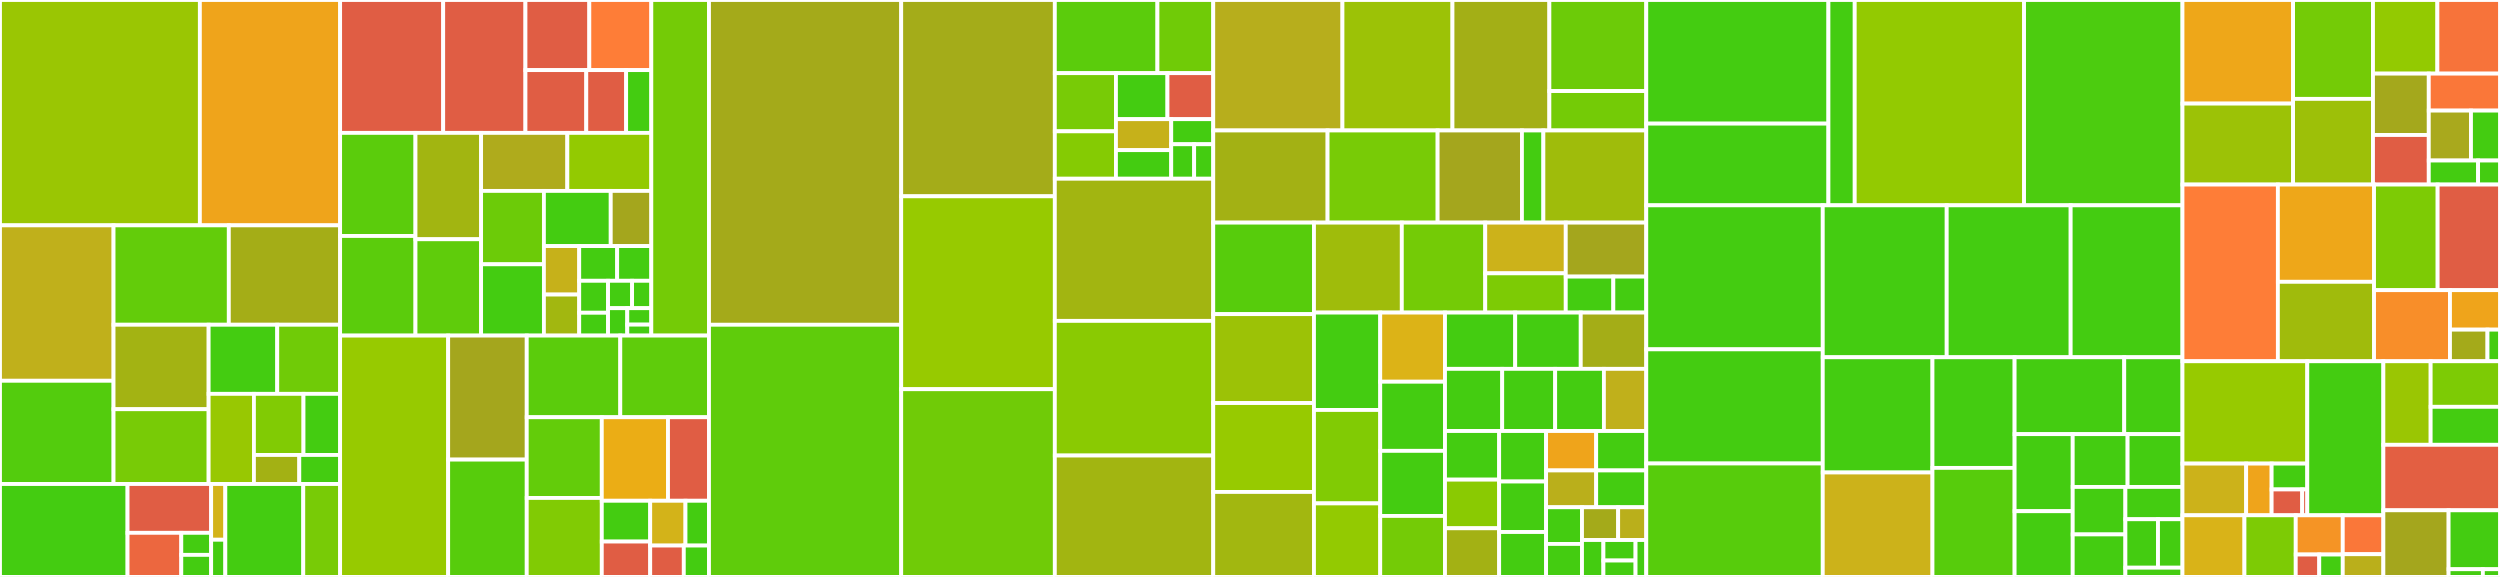 <svg baseProfile="full" width="650" height="150" viewBox="0 0 650 150" version="1.1"
xmlns="http://www.w3.org/2000/svg" xmlns:ev="http://www.w3.org/2001/xml-events"
xmlns:xlink="http://www.w3.org/1999/xlink">

<rect x="0" y="0" width="650" height="150" fill="#333333" stroke="none"/>

<style>rect.s{mask:url(#mask);}</style>
<defs>
  <pattern id="white" width="4" height="4" patternUnits="userSpaceOnUse" patternTransform="rotate(45)">
    <rect width="2" height="2" transform="translate(0,0)" fill="white"></rect>
  </pattern>
  <mask id="mask">
    <rect x="0" y="0" width="100%" height="100%" fill="url(#white)"></rect>
  </mask>
</defs>

<rect x="0" y="0" width="51.965" height="58.591" fill="#9ac603" stroke="white" stroke-width="1" class=" tooltipped" data-content="src/Form/Control/Multiline.php"><title>src/Form/Control/Multiline.php</title></rect>
<rect x="51.965" y="0" width="36.467" height="58.591" fill="#efa41b" stroke="white" stroke-width="1" class=" tooltipped" data-content="src/Form/Control/ScopeBuilder.php"><title>src/Form/Control/ScopeBuilder.php</title></rect>
<rect x="0" y="58.591" width="29.521" height="40.409" fill="#c0b01b" stroke="white" stroke-width="1" class=" tooltipped" data-content="src/Form/Control/Lookup.php"><title>src/Form/Control/Lookup.php</title></rect>
<rect x="0" y="99" width="29.521" height="26.839" fill="#53cc0d" stroke="white" stroke-width="1" class=" tooltipped" data-content="src/Form/Control/Input.php"><title>src/Form/Control/Input.php</title></rect>
<rect x="29.521" y="58.591" width="29.972" height="25.841" fill="#63cc0a" stroke="white" stroke-width="1" class=" tooltipped" data-content="src/Form/Control/Upload.php"><title>src/Form/Control/Upload.php</title></rect>
<rect x="59.493" y="58.591" width="28.938" height="25.841" fill="#a4ad17" stroke="white" stroke-width="1" class=" tooltipped" data-content="src/Form/Control/Dropdown.php"><title>src/Form/Control/Dropdown.php</title></rect>
<rect x="29.521" y="84.432" width="24.725" height="21.964" fill="#a3b313" stroke="white" stroke-width="1" class=" tooltipped" data-content="src/Form/Control/DropdownCascade.php"><title>src/Form/Control/DropdownCascade.php</title></rect>
<rect x="29.521" y="106.396" width="24.725" height="19.443" fill="#78cb06" stroke="white" stroke-width="1" class=" tooltipped" data-content="src/Form/Control/Calendar.php"><title>src/Form/Control/Calendar.php</title></rect>
<rect x="54.246" y="84.432" width="17.836" height="17.969" fill="#4c1" stroke="white" stroke-width="1" class=" tooltipped" data-content="src/Form/Control/TreeItemSelector.php"><title>src/Form/Control/TreeItemSelector.php</title></rect>
<rect x="72.082" y="84.432" width="16.349" height="17.969" fill="#70cb07" stroke="white" stroke-width="1" class=" tooltipped" data-content="src/Form/Control/Radio.php"><title>src/Form/Control/Radio.php</title></rect>
<rect x="54.246" y="102.401" width="11.775" height="23.438" fill="#98c802" stroke="white" stroke-width="1" class=" tooltipped" data-content="src/Form/Control/Checkbox.php"><title>src/Form/Control/Checkbox.php</title></rect>
<rect x="66.021" y="102.401" width="12.886" height="15.89" fill="#81cb04" stroke="white" stroke-width="1" class=" tooltipped" data-content="src/Form/Control/UploadImage.php"><title>src/Form/Control/UploadImage.php</title></rect>
<rect x="78.907" y="102.401" width="9.524" height="15.89" fill="#4c1" stroke="white" stroke-width="1" class=" tooltipped" data-content="src/Form/Control/Password.php"><title>src/Form/Control/Password.php</title></rect>
<rect x="66.021" y="118.291" width="11.795" height="7.548" fill="#a3b114" stroke="white" stroke-width="1" class=" tooltipped" data-content="src/Form/Control/Money.php"><title>src/Form/Control/Money.php</title></rect>
<rect x="77.816" y="118.291" width="10.615" height="7.548" fill="#4c1" stroke="white" stroke-width="1" class=" tooltipped" data-content="src/Form/Control/Textarea.php"><title>src/Form/Control/Textarea.php</title></rect>
<rect x="0" y="125.839" width="33.162" height="24.161" fill="#4c1" stroke="white" stroke-width="1" class=" tooltipped" data-content="src/Form/Layout.php"><title>src/Form/Layout.php</title></rect>
<rect x="33.162" y="125.839" width="21.739" height="12.695" fill="#e05d44" stroke="white" stroke-width="1" class=" tooltipped" data-content="src/Form/Layout/Columns.php"><title>src/Form/Layout/Columns.php</title></rect>
<rect x="33.162" y="138.534" width="13.975" height="11.466" fill="#ec673f" stroke="white" stroke-width="1" class=" tooltipped" data-content="src/Form/Layout/Section/Accordion.php"><title>src/Form/Layout/Section/Accordion.php</title></rect>
<rect x="47.137" y="138.534" width="7.764" height="5.733" fill="#4c1" stroke="white" stroke-width="1" class=" tooltipped" data-content="src/Form/Layout/Section/Columns.php"><title>src/Form/Layout/Section/Columns.php</title></rect>
<rect x="47.137" y="144.267" width="7.764" height="5.733" fill="#4c1" stroke="white" stroke-width="1" class=" tooltipped" data-content="src/Form/Layout/Section/Tabs.php"><title>src/Form/Layout/Section/Tabs.php</title></rect>
<rect x="54.901" y="125.839" width="3.685" height="14.497" fill="#d3b319" stroke="white" stroke-width="1" class=" tooltipped" data-content="src/Form/Layout/Custom.php"><title>src/Form/Layout/Custom.php</title></rect>
<rect x="54.901" y="140.336" width="3.685" height="9.664" fill="#4c1" stroke="white" stroke-width="1" class=" tooltipped" data-content="src/Form/Layout/Section.php"><title>src/Form/Layout/Section.php</title></rect>
<rect x="58.586" y="125.839" width="20.266" height="24.161" fill="#4c1" stroke="white" stroke-width="1" class=" tooltipped" data-content="src/Form/AbstractLayout.php"><title>src/Form/AbstractLayout.php</title></rect>
<rect x="78.851" y="125.839" width="9.58" height="24.161" fill="#78cb06" stroke="white" stroke-width="1" class=" tooltipped" data-content="src/Form/Control.php"><title>src/Form/Control.php</title></rect>
<rect x="88.431" y="0" width="26.798" height="34.549" fill="#e05d44" stroke="white" stroke-width="1" class=" tooltipped" data-content="src/Table/Column/FilterModel/TypeDatetime.php"><title>src/Table/Column/FilterModel/TypeDatetime.php</title></rect>
<rect x="115.23" y="0" width="21.387" height="34.549" fill="#e05d44" stroke="white" stroke-width="1" class=" tooltipped" data-content="src/Table/Column/FilterModel/TypeDate.php"><title>src/Table/Column/FilterModel/TypeDate.php</title></rect>
<rect x="136.617" y="0" width="16.607" height="18.227" fill="#e05d44" stroke="white" stroke-width="1" class=" tooltipped" data-content="src/Table/Column/FilterModel/TypeTime.php"><title>src/Table/Column/FilterModel/TypeTime.php</title></rect>
<rect x="153.224" y="0" width="16.118" height="18.227" fill="#fe7d37" stroke="white" stroke-width="1" class=" tooltipped" data-content="src/Table/Column/FilterModel/TypeNumber.php"><title>src/Table/Column/FilterModel/TypeNumber.php</title></rect>
<rect x="136.617" y="18.227" width="15.817" height="16.322" fill="#e05d44" stroke="white" stroke-width="1" class=" tooltipped" data-content="src/Table/Column/FilterModel/TypeString.php"><title>src/Table/Column/FilterModel/TypeString.php</title></rect>
<rect x="152.434" y="18.227" width="10.363" height="16.322" fill="#e05d44" stroke="white" stroke-width="1" class=" tooltipped" data-content="src/Table/Column/FilterModel/TypeEnum.php"><title>src/Table/Column/FilterModel/TypeEnum.php</title></rect>
<rect x="162.797" y="18.227" width="6.545" height="16.322" fill="#4c1" stroke="white" stroke-width="1" class=" tooltipped" data-content="src/Table/Column/FilterModel/TypeBoolean.php"><title>src/Table/Column/FilterModel/TypeBoolean.php</title></rect>
<rect x="88.431" y="34.549" width="19.594" height="26.806" fill="#5bcc0c" stroke="white" stroke-width="1" class=" tooltipped" data-content="src/Table/Column/ActionMenu.php"><title>src/Table/Column/ActionMenu.php</title></rect>
<rect x="88.431" y="61.355" width="19.594" height="25.897" fill="#5bcc0c" stroke="white" stroke-width="1" class=" tooltipped" data-content="src/Table/Column/ColorRating.php"><title>src/Table/Column/ColorRating.php</title></rect>
<rect x="108.026" y="34.549" width="17.061" height="27.656" fill="#a2b511" stroke="white" stroke-width="1" class=" tooltipped" data-content="src/Table/Column/ActionButtons.php"><title>src/Table/Column/ActionButtons.php</title></rect>
<rect x="108.026" y="62.205" width="17.061" height="25.047" fill="#5fcc0b" stroke="white" stroke-width="1" class=" tooltipped" data-content="src/Table/Column/FilterModel.php"><title>src/Table/Column/FilterModel.php</title></rect>
<rect x="125.086" y="34.549" width="22.423" height="15.087" fill="#afab1c" stroke="white" stroke-width="1" class=" tooltipped" data-content="src/Table/Column/Status.php"><title>src/Table/Column/Status.php</title></rect>
<rect x="147.509" y="34.549" width="21.833" height="15.087" fill="#93ca01" stroke="white" stroke-width="1" class=" tooltipped" data-content="src/Table/Column/Link.php"><title>src/Table/Column/Link.php</title></rect>
<rect x="125.086" y="49.636" width="16.33" height="19.081" fill="#6ccb08" stroke="white" stroke-width="1" class=" tooltipped" data-content="src/Table/Column/Tooltip.php"><title>src/Table/Column/Tooltip.php</title></rect>
<rect x="125.086" y="68.717" width="16.33" height="18.536" fill="#4c1" stroke="white" stroke-width="1" class=" tooltipped" data-content="src/Table/Column/FilterPopup.php"><title>src/Table/Column/FilterPopup.php</title></rect>
<rect x="141.416" y="49.636" width="17.376" height="14.345" fill="#4c1" stroke="white" stroke-width="1" class=" tooltipped" data-content="src/Table/Column/Multiformat.php"><title>src/Table/Column/Multiformat.php</title></rect>
<rect x="158.792" y="49.636" width="10.55" height="14.345" fill="#a4a61d" stroke="white" stroke-width="1" class=" tooltipped" data-content="src/Table/Column/Checkbox.php"><title>src/Table/Column/Checkbox.php</title></rect>
<rect x="141.416" y="63.981" width="9.181" height="12.605" fill="#c6b11a" stroke="white" stroke-width="1" class=" tooltipped" data-content="src/Table/Column/Money.php"><title>src/Table/Column/Money.php</title></rect>
<rect x="141.416" y="76.586" width="9.181" height="10.666" fill="#a2b710" stroke="white" stroke-width="1" class=" tooltipped" data-content="src/Table/Column/CountryFlag.php"><title>src/Table/Column/CountryFlag.php</title></rect>
<rect x="150.597" y="63.981" width="9.866" height="9.024" fill="#4c1" stroke="white" stroke-width="1" class=" tooltipped" data-content="src/Table/Column/Labels.php"><title>src/Table/Column/Labels.php</title></rect>
<rect x="160.463" y="63.981" width="8.879" height="9.024" fill="#4c1" stroke="white" stroke-width="1" class=" tooltipped" data-content="src/Table/Column/DragHandler.php"><title>src/Table/Column/DragHandler.php</title></rect>
<rect x="150.597" y="73.005" width="7.498" height="8.311" fill="#4c1" stroke="white" stroke-width="1" class=" tooltipped" data-content="src/Table/Column/JsHeaderDropdownCallback.php"><title>src/Table/Column/JsHeaderDropdownCallback.php</title></rect>
<rect x="150.597" y="81.316" width="7.498" height="5.937" fill="#4c1" stroke="white" stroke-width="1" class=" tooltipped" data-content="src/Table/Column/NoValue.php"><title>src/Table/Column/NoValue.php</title></rect>
<rect x="158.095" y="73.005" width="6.248" height="7.124" fill="#4c1" stroke="white" stroke-width="1" class=" tooltipped" data-content="src/Table/Column/Template.php"><title>src/Table/Column/Template.php</title></rect>
<rect x="164.343" y="73.005" width="4.999" height="7.124" fill="#4c1" stroke="white" stroke-width="1" class=" tooltipped" data-content="src/Table/Column/Html.php"><title>src/Table/Column/Html.php</title></rect>
<rect x="158.095" y="80.129" width="4.999" height="7.124" fill="#4c1" stroke="white" stroke-width="1" class=" tooltipped" data-content="src/Table/Column/KeyValue.php"><title>src/Table/Column/KeyValue.php</title></rect>
<rect x="163.094" y="80.129" width="6.248" height="4.274" fill="#4c1" stroke="white" stroke-width="1" class=" tooltipped" data-content="src/Table/Column/Image.php"><title>src/Table/Column/Image.php</title></rect>
<rect x="163.094" y="84.403" width="6.248" height="2.85" fill="#4c1" stroke="white" stroke-width="1" class=" tooltipped" data-content="src/Table/Column/Password.php"><title>src/Table/Column/Password.php</title></rect>
<rect x="169.342" y="0" width="14.999" height="87.252" fill="#74cb06" stroke="white" stroke-width="1" class=" tooltipped" data-content="src/Table/Column.php"><title>src/Table/Column.php</title></rect>
<rect x="88.431" y="87.252" width="28.092" height="62.748" fill="#97ca00" stroke="white" stroke-width="1" class=" tooltipped" data-content="src/UserAction/StepExecutorTrait.php"><title>src/UserAction/StepExecutorTrait.php</title></rect>
<rect x="116.523" y="87.252" width="20.43" height="32.245" fill="#a4a61d" stroke="white" stroke-width="1" class=" tooltipped" data-content="src/UserAction/ExecutorFactory.php"><title>src/UserAction/ExecutorFactory.php</title></rect>
<rect x="116.523" y="119.498" width="20.43" height="30.502" fill="#57cc0c" stroke="white" stroke-width="1" class=" tooltipped" data-content="src/UserAction/ConfirmationExecutor.php"><title>src/UserAction/ConfirmationExecutor.php</title></rect>
<rect x="136.954" y="87.252" width="24.323" height="21.229" fill="#5bcc0c" stroke="white" stroke-width="1" class=" tooltipped" data-content="src/UserAction/VpExecutor.php"><title>src/UserAction/VpExecutor.php</title></rect>
<rect x="161.276" y="87.252" width="23.065" height="21.229" fill="#5fcc0b" stroke="white" stroke-width="1" class=" tooltipped" data-content="src/UserAction/PanelExecutor.php"><title>src/UserAction/PanelExecutor.php</title></rect>
<rect x="136.954" y="108.481" width="19.512" height="20.987" fill="#63cc0a" stroke="white" stroke-width="1" class=" tooltipped" data-content="src/UserAction/JsCallbackExecutor.php"><title>src/UserAction/JsCallbackExecutor.php</title></rect>
<rect x="136.954" y="129.469" width="19.512" height="20.531" fill="#81cb04" stroke="white" stroke-width="1" class=" tooltipped" data-content="src/UserAction/ModalExecutor.php"><title>src/UserAction/ModalExecutor.php</title></rect>
<rect x="156.466" y="108.481" width="17.217" height="21.717" fill="#ebad15" stroke="white" stroke-width="1" class=" tooltipped" data-content="src/UserAction/BasicExecutor.php"><title>src/UserAction/BasicExecutor.php</title></rect>
<rect x="173.683" y="108.481" width="10.658" height="21.717" fill="#e05d44" stroke="white" stroke-width="1" class=" tooltipped" data-content="src/UserAction/PreviewExecutor.php"><title>src/UserAction/PreviewExecutor.php</title></rect>
<rect x="156.466" y="130.199" width="12.589" height="10.608" fill="#4c1" stroke="white" stroke-width="1" class=" tooltipped" data-content="src/UserAction/CommonExecutorTrait.php"><title>src/UserAction/CommonExecutorTrait.php</title></rect>
<rect x="156.466" y="140.807" width="12.589" height="9.193" fill="#e05d44" stroke="white" stroke-width="1" class=" tooltipped" data-content="src/UserAction/FormExecutor.php"><title>src/UserAction/FormExecutor.php</title></rect>
<rect x="169.055" y="130.199" width="9.172" height="11.648" fill="#d3b319" stroke="white" stroke-width="1" class=" tooltipped" data-content="src/UserAction/ArgumentFormExecutor.php"><title>src/UserAction/ArgumentFormExecutor.php</title></rect>
<rect x="178.226" y="130.199" width="6.114" height="11.648" fill="#4c1" stroke="white" stroke-width="1" class=" tooltipped" data-content="src/UserAction/InnerLoaderTrait.php"><title>src/UserAction/InnerLoaderTrait.php</title></rect>
<rect x="169.055" y="141.847" width="8.735" height="8.153" fill="#e05d44" stroke="white" stroke-width="1" class=" tooltipped" data-content="src/UserAction/SharedExecutorsContainer.php"><title>src/UserAction/SharedExecutorsContainer.php</title></rect>
<rect x="177.79" y="141.847" width="6.551" height="8.153" fill="#4c1" stroke="white" stroke-width="1" class=" tooltipped" data-content="src/UserAction/SharedExecutor.php"><title>src/UserAction/SharedExecutor.php</title></rect>
<rect x="184.341" y="0" width="49.973" height="84.442" fill="#a4aa1a" stroke="white" stroke-width="1" class=" tooltipped" data-content="src/App.php"><title>src/App.php</title></rect>
<rect x="184.341" y="84.442" width="49.973" height="65.558" fill="#5fcc0b" stroke="white" stroke-width="1" class=" tooltipped" data-content="src/View.php"><title>src/View.php</title></rect>
<rect x="234.313" y="0" width="39.942" height="51.04" fill="#a4ac19" stroke="white" stroke-width="1" class=" tooltipped" data-content="src/Table.php"><title>src/Table.php</title></rect>
<rect x="234.313" y="51.04" width="39.942" height="50.149" fill="#97ca00" stroke="white" stroke-width="1" class=" tooltipped" data-content="src/Grid.php"><title>src/Grid.php</title></rect>
<rect x="234.313" y="101.189" width="39.942" height="48.811" fill="#70cb07" stroke="white" stroke-width="1" class=" tooltipped" data-content="src/HtmlTemplate.php"><title>src/HtmlTemplate.php</title></rect>
<rect x="274.256" y="0" width="26.679" height="19.02" fill="#5bcc0c" stroke="white" stroke-width="1" class=" tooltipped" data-content="src/Js/JsExpression.php"><title>src/Js/JsExpression.php</title></rect>
<rect x="300.935" y="0" width="14.51" height="19.02" fill="#70cb07" stroke="white" stroke-width="1" class=" tooltipped" data-content="src/Js/JsChain.php"><title>src/Js/JsChain.php</title></rect>
<rect x="274.256" y="19.02" width="15.892" height="15.125" fill="#78cb06" stroke="white" stroke-width="1" class=" tooltipped" data-content="src/Js/JsFunction.php"><title>src/Js/JsFunction.php</title></rect>
<rect x="274.256" y="34.145" width="15.892" height="12.324" fill="#85cb03" stroke="white" stroke-width="1" class=" tooltipped" data-content="src/Js/JsBlock.php"><title>src/Js/JsBlock.php</title></rect>
<rect x="290.148" y="19.02" width="13.393" height="11.965" fill="#4c1" stroke="white" stroke-width="1" class=" tooltipped" data-content="src/Js/JsReload.php"><title>src/Js/JsReload.php</title></rect>
<rect x="303.54" y="19.02" width="11.905" height="11.965" fill="#e05d44" stroke="white" stroke-width="1" class=" tooltipped" data-content="src/Js/JsModal.php"><title>src/Js/JsModal.php</title></rect>
<rect x="290.148" y="30.985" width="14.373" height="8.052" fill="#c6b11a" stroke="white" stroke-width="1" class=" tooltipped" data-content="src/Js/JsConditionalForm.php"><title>src/Js/JsConditionalForm.php</title></rect>
<rect x="290.148" y="39.037" width="14.373" height="7.432" fill="#4c1" stroke="white" stroke-width="1" class=" tooltipped" data-content="src/Js/JsToast.php"><title>src/Js/JsToast.php</title></rect>
<rect x="304.521" y="30.985" width="10.924" height="6.52" fill="#4c1" stroke="white" stroke-width="1" class=" tooltipped" data-content="src/Js/JsCallbackLoadableValue.php"><title>src/Js/JsCallbackLoadableValue.php</title></rect>
<rect x="304.521" y="37.505" width="5.958" height="8.965" fill="#4c1" stroke="white" stroke-width="1" class=" tooltipped" data-content="src/Js/JsVueService.php"><title>src/Js/JsVueService.php</title></rect>
<rect x="310.479" y="37.505" width="4.965" height="8.965" fill="#4c1" stroke="white" stroke-width="1" class=" tooltipped" data-content="src/Js/Jquery.php"><title>src/Js/Jquery.php</title></rect>
<rect x="274.256" y="46.47" width="41.189" height="36.96" fill="#a2b511" stroke="white" stroke-width="1" class=" tooltipped" data-content="src/Form.php"><title>src/Form.php</title></rect>
<rect x="274.256" y="83.429" width="41.189" height="35.014" fill="#8aca02" stroke="white" stroke-width="1" class=" tooltipped" data-content="src/Persistence/Ui.php"><title>src/Persistence/Ui.php</title></rect>
<rect x="274.256" y="118.444" width="41.189" height="31.556" fill="#a2b511" stroke="white" stroke-width="1" class=" tooltipped" data-content="src/Console.php"><title>src/Console.php</title></rect>
<rect x="315.445" y="0" width="33.592" height="33.922" fill="#b7ae1c" stroke="white" stroke-width="1" class=" tooltipped" data-content="src/Crud.php"><title>src/Crud.php</title></rect>
<rect x="349.037" y="0" width="28.606" height="33.922" fill="#9cc206" stroke="white" stroke-width="1" class=" tooltipped" data-content="src/CardDeck.php"><title>src/CardDeck.php</title></rect>
<rect x="377.643" y="0" width="25.194" height="33.922" fill="#a3af16" stroke="white" stroke-width="1" class=" tooltipped" data-content="src/Card.php"><title>src/Card.php</title></rect>
<rect x="402.837" y="0" width="25.194" height="23.675" fill="#6ccb08" stroke="white" stroke-width="1" class=" tooltipped" data-content="src/VueComponent/InlineEdit.php"><title>src/VueComponent/InlineEdit.php</title></rect>
<rect x="402.837" y="23.675" width="25.194" height="10.247" fill="#74cb06" stroke="white" stroke-width="1" class=" tooltipped" data-content="src/VueComponent/ItemSearch.php"><title>src/VueComponent/ItemSearch.php</title></rect>
<rect x="315.445" y="33.922" width="29.726" height="23.959" fill="#a3b114" stroke="white" stroke-width="1" class=" tooltipped" data-content="src/App/SessionManager.php"><title>src/App/SessionManager.php</title></rect>
<rect x="345.171" y="33.922" width="28.611" height="23.959" fill="#78cb06" stroke="white" stroke-width="1" class=" tooltipped" data-content="src/Lister.php"><title>src/Lister.php</title></rect>
<rect x="373.782" y="33.922" width="21.923" height="23.959" fill="#a4a61d" stroke="white" stroke-width="1" class=" tooltipped" data-content="src/Panel/Right.php"><title>src/Panel/Right.php</title></rect>
<rect x="395.705" y="33.922" width="5.574" height="23.959" fill="#4c1" stroke="white" stroke-width="1" class=" tooltipped" data-content="src/Panel/Content.php"><title>src/Panel/Content.php</title></rect>
<rect x="401.278" y="33.922" width="26.753" height="23.959" fill="#9fbc0b" stroke="white" stroke-width="1" class=" tooltipped" data-content="src/Wizard.php"><title>src/Wizard.php</title></rect>
<rect x="315.445" y="57.881" width="26.19" height="23.795" fill="#57cc0c" stroke="white" stroke-width="1" class=" tooltipped" data-content="src/Modal.php"><title>src/Modal.php</title></rect>
<rect x="315.445" y="81.675" width="26.19" height="23.115" fill="#9cc206" stroke="white" stroke-width="1" class=" tooltipped" data-content="src/JsSse.php"><title>src/JsSse.php</title></rect>
<rect x="315.445" y="104.79" width="26.19" height="23.115" fill="#97ca00" stroke="white" stroke-width="1" class=" tooltipped" data-content="src/Paginator.php"><title>src/Paginator.php</title></rect>
<rect x="315.445" y="127.905" width="26.19" height="22.095" fill="#a2b710" stroke="white" stroke-width="1" class=" tooltipped" data-content="src/Popup.php"><title>src/Popup.php</title></rect>
<rect x="341.634" y="57.881" width="22.836" height="23.39" fill="#9fbc0b" stroke="white" stroke-width="1" class=" tooltipped" data-content="src/JsCallback.php"><title>src/JsCallback.php</title></rect>
<rect x="364.471" y="57.881" width="21.694" height="23.39" fill="#74cb06" stroke="white" stroke-width="1" class=" tooltipped" data-content="src/Menu.php"><title>src/Menu.php</title></rect>
<rect x="386.165" y="57.881" width="20.933" height="13.184" fill="#ccb21a" stroke="white" stroke-width="1" class=" tooltipped" data-content="src/HtmlTemplate/TagTree.php"><title>src/HtmlTemplate/TagTree.php</title></rect>
<rect x="386.165" y="71.065" width="20.933" height="10.207" fill="#7dcb05" stroke="white" stroke-width="1" class=" tooltipped" data-content="src/HtmlTemplate/Value.php"><title>src/HtmlTemplate/Value.php</title></rect>
<rect x="407.098" y="57.881" width="20.933" height="14.034" fill="#a4a61d" stroke="white" stroke-width="1" class=" tooltipped" data-content="src/Layout/Admin.php"><title>src/Layout/Admin.php</title></rect>
<rect x="407.098" y="71.915" width="12.37" height="9.356" fill="#4c1" stroke="white" stroke-width="1" class=" tooltipped" data-content="src/Layout/Maestro.php"><title>src/Layout/Maestro.php</title></rect>
<rect x="419.468" y="71.915" width="8.564" height="9.356" fill="#4c1" stroke="white" stroke-width="1" class=" tooltipped" data-content="src/Layout/Centered.php"><title>src/Layout/Centered.php</title></rect>
<rect x="341.634" y="81.271" width="17.228" height="25.321" fill="#4c1" stroke="white" stroke-width="1" class=" tooltipped" data-content="src/LoremIpsum.php"><title>src/LoremIpsum.php</title></rect>
<rect x="341.634" y="106.592" width="17.228" height="24.288" fill="#81cb04" stroke="white" stroke-width="1" class=" tooltipped" data-content="src/VirtualPage.php"><title>src/VirtualPage.php</title></rect>
<rect x="341.634" y="130.88" width="17.228" height="19.12" fill="#93ca01" stroke="white" stroke-width="1" class=" tooltipped" data-content="src/Callback.php"><title>src/Callback.php</title></rect>
<rect x="358.862" y="81.271" width="16.839" height="17.975" fill="#dcb317" stroke="white" stroke-width="1" class=" tooltipped" data-content="src/Accordion.php"><title>src/Accordion.php</title></rect>
<rect x="358.862" y="99.246" width="16.839" height="17.975" fill="#4c1" stroke="white" stroke-width="1" class=" tooltipped" data-content="src/GridLayout.php"><title>src/GridLayout.php</title></rect>
<rect x="358.862" y="117.222" width="16.839" height="16.918" fill="#4c1" stroke="white" stroke-width="1" class=" tooltipped" data-content="src/Loader.php"><title>src/Loader.php</title></rect>
<rect x="358.862" y="134.14" width="16.839" height="15.86" fill="#74cb06" stroke="white" stroke-width="1" class=" tooltipped" data-content="src/CardSection.php"><title>src/CardSection.php</title></rect>
<rect x="375.701" y="81.271" width="18.255" height="14.63" fill="#4c1" stroke="white" stroke-width="1" class=" tooltipped" data-content="src/ItemsPerPageSelector.php"><title>src/ItemsPerPageSelector.php</title></rect>
<rect x="393.956" y="81.271" width="17.038" height="14.63" fill="#4c1" stroke="white" stroke-width="1" class=" tooltipped" data-content="src/CardTable.php"><title>src/CardTable.php</title></rect>
<rect x="410.994" y="81.271" width="17.038" height="14.63" fill="#a4ad17" stroke="white" stroke-width="1" class=" tooltipped" data-content="src/Tabs.php"><title>src/Tabs.php</title></rect>
<rect x="375.701" y="95.902" width="14.873" height="16.161" fill="#4c1" stroke="white" stroke-width="1" class=" tooltipped" data-content="src/JsSortable.php"><title>src/JsSortable.php</title></rect>
<rect x="390.574" y="95.902" width="13.771" height="16.161" fill="#4c1" stroke="white" stroke-width="1" class=" tooltipped" data-content="src/Dropdown.php"><title>src/Dropdown.php</title></rect>
<rect x="404.345" y="95.902" width="12.669" height="16.161" fill="#4c1" stroke="white" stroke-width="1" class=" tooltipped" data-content="src/Columns.php"><title>src/Columns.php</title></rect>
<rect x="417.014" y="95.902" width="11.017" height="16.161" fill="#c0b01b" stroke="white" stroke-width="1" class=" tooltipped" data-content="src/Button.php"><title>src/Button.php</title></rect>
<rect x="375.701" y="112.063" width="14.08" height="12.646" fill="#4c1" stroke="white" stroke-width="1" class=" tooltipped" data-content="src/Header.php"><title>src/Header.php</title></rect>
<rect x="375.701" y="124.709" width="14.08" height="12.646" fill="#8aca02" stroke="white" stroke-width="1" class=" tooltipped" data-content="src/JsSearch.php"><title>src/JsSearch.php</title></rect>
<rect x="375.701" y="137.354" width="14.08" height="12.646" fill="#a3b114" stroke="white" stroke-width="1" class=" tooltipped" data-content="src/Text.php"><title>src/Text.php</title></rect>
<rect x="389.781" y="112.063" width="12.203" height="13.132" fill="#4c1" stroke="white" stroke-width="1" class=" tooltipped" data-content="src/JsPaginator.php"><title>src/JsPaginator.php</title></rect>
<rect x="389.781" y="125.195" width="12.203" height="13.132" fill="#4c1" stroke="white" stroke-width="1" class=" tooltipped" data-content="src/Message.php"><title>src/Message.php</title></rect>
<rect x="389.781" y="138.327" width="12.203" height="11.673" fill="#4c1" stroke="white" stroke-width="1" class=" tooltipped" data-content="src/AbstractView.php"><title>src/AbstractView.php</title></rect>
<rect x="401.984" y="112.063" width="13.024" height="10.253" fill="#efa41b" stroke="white" stroke-width="1" class=" tooltipped" data-content="src/Breadcrumb.php"><title>src/Breadcrumb.php</title></rect>
<rect x="415.007" y="112.063" width="13.024" height="10.253" fill="#4c1" stroke="white" stroke-width="1" class=" tooltipped" data-content="src/SessionTrait.php"><title>src/SessionTrait.php</title></rect>
<rect x="401.984" y="122.316" width="13.024" height="9.57" fill="#baaf1b" stroke="white" stroke-width="1" class=" tooltipped" data-content="src/Label.php"><title>src/Label.php</title></rect>
<rect x="415.007" y="122.316" width="13.024" height="9.57" fill="#4c1" stroke="white" stroke-width="1" class=" tooltipped" data-content="src/TabsTab.php"><title>src/TabsTab.php</title></rect>
<rect x="401.984" y="131.886" width="9.338" height="9.534" fill="#4c1" stroke="white" stroke-width="1" class=" tooltipped" data-content="src/ProgressBar.php"><title>src/ProgressBar.php</title></rect>
<rect x="401.984" y="141.42" width="9.338" height="8.58" fill="#4c1" stroke="white" stroke-width="1" class=" tooltipped" data-content="src/AccordionSection.php"><title>src/AccordionSection.php</title></rect>
<rect x="411.321" y="131.886" width="9.399" height="8.524" fill="#a4aa1a" stroke="white" stroke-width="1" class=" tooltipped" data-content="src/WizardStep.php"><title>src/WizardStep.php</title></rect>
<rect x="420.721" y="131.886" width="7.311" height="8.524" fill="#baaf1b" stroke="white" stroke-width="1" class=" tooltipped" data-content="src/CallbackLater.php"><title>src/CallbackLater.php</title></rect>
<rect x="411.321" y="140.41" width="5.57" height="9.59" fill="#4c1" stroke="white" stroke-width="1" class=" tooltipped" data-content="src/MenuItem.php"><title>src/MenuItem.php</title></rect>
<rect x="416.891" y="140.41" width="8.355" height="5.328" fill="#4c1" stroke="white" stroke-width="1" class=" tooltipped" data-content="src/TabsSubview.php"><title>src/TabsSubview.php</title></rect>
<rect x="416.891" y="145.738" width="8.355" height="4.262" fill="#4c1" stroke="white" stroke-width="1" class=" tooltipped" data-content="src/Icon.php"><title>src/Icon.php</title></rect>
<rect x="425.246" y="140.41" width="2.785" height="9.59" fill="#4c1" stroke="white" stroke-width="1" class=" tooltipped" data-content="src/HelloWorld.php"><title>src/HelloWorld.php</title></rect>
<rect x="428.031" y="0" width="47.36" height="32.143" fill="#4c1" stroke="white" stroke-width="1" class=" tooltipped" data-content="tests/Table/Column/LinkTest.php"><title>tests/Table/Column/LinkTest.php</title></rect>
<rect x="428.031" y="32.143" width="47.36" height="21.241" fill="#4c1" stroke="white" stroke-width="1" class=" tooltipped" data-content="tests/Table/Column/ColorRatingTest.php"><title>tests/Table/Column/ColorRatingTest.php</title></rect>
<rect x="475.392" y="0" width="6.837" height="53.384" fill="#4c1" stroke="white" stroke-width="1" class=" tooltipped" data-content="tests/Table/ColumnTest.php"><title>tests/Table/ColumnTest.php</title></rect>
<rect x="482.229" y="0" width="44.025" height="53.384" fill="#93ca01" stroke="white" stroke-width="1" class=" tooltipped" data-content="tests/DemosTest.php"><title>tests/DemosTest.php</title></rect>
<rect x="526.254" y="0" width="41.19" height="53.384" fill="#4ccc0f" stroke="white" stroke-width="1" class=" tooltipped" data-content="tests/FormTest.php"><title>tests/FormTest.php</title></rect>
<rect x="428.031" y="53.384" width="45.887" height="37.443" fill="#4c1" stroke="white" stroke-width="1" class=" tooltipped" data-content="tests/PersistenceUiTest.php"><title>tests/PersistenceUiTest.php</title></rect>
<rect x="428.031" y="90.828" width="45.887" height="29.683" fill="#4c1" stroke="white" stroke-width="1" class=" tooltipped" data-content="tests/AppTest.php"><title>tests/AppTest.php</title></rect>
<rect x="428.031" y="120.511" width="45.887" height="29.489" fill="#57cc0c" stroke="white" stroke-width="1" class=" tooltipped" data-content="tests/CallbackTest.php"><title>tests/CallbackTest.php</title></rect>
<rect x="473.919" y="53.384" width="32.227" height="39.503" fill="#4c1" stroke="white" stroke-width="1" class=" tooltipped" data-content="tests/HtmlTemplateTest.php"><title>tests/HtmlTemplateTest.php</title></rect>
<rect x="506.146" y="53.384" width="32.227" height="39.503" fill="#4c1" stroke="white" stroke-width="1" class=" tooltipped" data-content="tests/JsTest.php"><title>tests/JsTest.php</title></rect>
<rect x="538.373" y="53.384" width="29.072" height="39.503" fill="#4c1" stroke="white" stroke-width="1" class=" tooltipped" data-content="tests/ViewTest.php"><title>tests/ViewTest.php</title></rect>
<rect x="473.919" y="92.887" width="28.525" height="29.961" fill="#4c1" stroke="white" stroke-width="1" class=" tooltipped" data-content="tests/JsIntegrationTest.php"><title>tests/JsIntegrationTest.php</title></rect>
<rect x="473.919" y="122.848" width="28.525" height="27.152" fill="#ccb21a" stroke="white" stroke-width="1" class=" tooltipped" data-content="tests/DemosHttpTest.php"><title>tests/DemosHttpTest.php</title></rect>
<rect x="502.444" y="92.887" width="21.355" height="28.765" fill="#4c1" stroke="white" stroke-width="1" class=" tooltipped" data-content="tests/SessionTraitTest.php"><title>tests/SessionTraitTest.php</title></rect>
<rect x="502.444" y="121.652" width="21.355" height="28.348" fill="#57cc0c" stroke="white" stroke-width="1" class=" tooltipped" data-content="tests/ExecutorFactoryTest.php"><title>tests/ExecutorFactoryTest.php</title></rect>
<rect x="523.799" y="92.887" width="28.503" height="19.989" fill="#4c1" stroke="white" stroke-width="1" class=" tooltipped" data-content="tests/TagTest.php"><title>tests/TagTest.php</title></rect>
<rect x="552.302" y="92.887" width="15.142" height="19.989" fill="#4c1" stroke="white" stroke-width="1" class=" tooltipped" data-content="tests/CreateAppTrait.php"><title>tests/CreateAppTrait.php</title></rect>
<rect x="523.799" y="112.877" width="15.108" height="20.035" fill="#4c1" stroke="white" stroke-width="1" class=" tooltipped" data-content="tests/GridTest.php"><title>tests/GridTest.php</title></rect>
<rect x="523.799" y="132.912" width="15.108" height="17.088" fill="#4c1" stroke="white" stroke-width="1" class=" tooltipped" data-content="tests/FormFieldUiTest.php"><title>tests/FormFieldUiTest.php</title></rect>
<rect x="538.907" y="112.877" width="14.269" height="13.726" fill="#4c1" stroke="white" stroke-width="1" class=" tooltipped" data-content="tests/PaginatorTest.php"><title>tests/PaginatorTest.php</title></rect>
<rect x="553.176" y="112.877" width="14.269" height="13.726" fill="#4c1" stroke="white" stroke-width="1" class=" tooltipped" data-content="tests/TableTest.php"><title>tests/TableTest.php</title></rect>
<rect x="538.907" y="126.603" width="13.698" height="12.348" fill="#4c1" stroke="white" stroke-width="1" class=" tooltipped" data-content="tests/ListerTest.php"><title>tests/ListerTest.php</title></rect>
<rect x="538.907" y="138.951" width="13.698" height="11.049" fill="#4c1" stroke="white" stroke-width="1" class=" tooltipped" data-content="tests/Form/Control/InputTest.php"><title>tests/Form/Control/InputTest.php</title></rect>
<rect x="552.605" y="126.603" width="14.839" height="8.399" fill="#4c1" stroke="white" stroke-width="1" class=" tooltipped" data-content="tests/RenderTreeTest.php"><title>tests/RenderTreeTest.php</title></rect>
<rect x="552.605" y="135.002" width="8.48" height="12.598" fill="#4c1" stroke="white" stroke-width="1" class=" tooltipped" data-content="tests/UserAction/JsCallbackExecutorTest.php"><title>tests/UserAction/JsCallbackExecutorTest.php</title></rect>
<rect x="561.085" y="135.002" width="6.36" height="12.598" fill="#4c1" stroke="white" stroke-width="1" class=" tooltipped" data-content="tests/TableTestTrait.php"><title>tests/TableTestTrait.php</title></rect>
<rect x="552.605" y="147.6" width="14.839" height="2.4" fill="#4c1" stroke="white" stroke-width="1" class=" tooltipped" data-content="tests/ButtonTest.php"><title>tests/ButtonTest.php</title></rect>
<rect x="567.444" y="0" width="28.755" height="26.935" fill="#eea719" stroke="white" stroke-width="1" class=" tooltipped" data-content="js/src/plugins/js-search.plugin.js"><title>js/src/plugins/js-search.plugin.js</title></rect>
<rect x="567.444" y="26.935" width="28.755" height="21.052" fill="#9cc206" stroke="white" stroke-width="1" class=" tooltipped" data-content="js/src/plugins/file-upload.plugin.js"><title>js/src/plugins/file-upload.plugin.js</title></rect>
<rect x="596.2" y="0" width="20.778" height="25.707" fill="#74cb06" stroke="white" stroke-width="1" class=" tooltipped" data-content="js/src/plugins/scroll.plugin.js"><title>js/src/plugins/scroll.plugin.js</title></rect>
<rect x="596.2" y="25.707" width="20.778" height="22.28" fill="#9dc008" stroke="white" stroke-width="1" class=" tooltipped" data-content="js/src/plugins/conditional-form.plugin.js"><title>js/src/plugins/conditional-form.plugin.js</title></rect>
<rect x="616.978" y="0" width="16.744" height="19.141" fill="#93ca01" stroke="white" stroke-width="1" class=" tooltipped" data-content="js/src/plugins/js-sortable.plugin.js"><title>js/src/plugins/js-sortable.plugin.js</title></rect>
<rect x="633.721" y="0" width="16.279" height="19.141" fill="#f7733a" stroke="white" stroke-width="1" class=" tooltipped" data-content="js/src/plugins/sidenav.plugin.js"><title>js/src/plugins/sidenav.plugin.js</title></rect>
<rect x="616.978" y="19.141" width="14.505" height="15.957" fill="#a4a81c" stroke="white" stroke-width="1" class=" tooltipped" data-content="js/src/plugins/reload-view.plugin.js"><title>js/src/plugins/reload-view.plugin.js</title></rect>
<rect x="616.978" y="35.098" width="14.505" height="12.889" fill="#e05d44" stroke="white" stroke-width="1" class=" tooltipped" data-content="js/src/plugins/server-event.plugin.js"><title>js/src/plugins/server-event.plugin.js</title></rect>
<rect x="631.483" y="19.141" width="18.517" height="9.615" fill="#fa7739" stroke="white" stroke-width="1" class=" tooltipped" data-content="js/src/plugins/ajaxec.plugin.js"><title>js/src/plugins/ajaxec.plugin.js</title></rect>
<rect x="631.483" y="28.756" width="10.973" height="12.981" fill="#a9a91d" stroke="white" stroke-width="1" class=" tooltipped" data-content="js/src/plugins/confirm.plugin.js"><title>js/src/plugins/confirm.plugin.js</title></rect>
<rect x="642.456" y="28.756" width="7.544" height="12.981" fill="#4c1" stroke="white" stroke-width="1" class=" tooltipped" data-content="js/src/plugins/column-resizer.plugin.js"><title>js/src/plugins/column-resizer.plugin.js</title></rect>
<rect x="631.483" y="41.737" width="12.82" height="6.25" fill="#4c1" stroke="white" stroke-width="1" class=" tooltipped" data-content="js/src/plugins/create-modal.plugin.js"><title>js/src/plugins/create-modal.plugin.js</title></rect>
<rect x="644.302" y="41.737" width="5.698" height="6.25" fill="#4c1" stroke="white" stroke-width="1" class=" tooltipped" data-content="js/src/plugins/atk.plugin.js"><title>js/src/plugins/atk.plugin.js</title></rect>
<rect x="567.444" y="47.987" width="24.805" height="45.938" fill="#fe7d37" stroke="white" stroke-width="1" class=" tooltipped" data-content="js/src/services/panel.service.js"><title>js/src/services/panel.service.js</title></rect>
<rect x="592.25" y="47.987" width="24.999" height="25.284" fill="#eea719" stroke="white" stroke-width="1" class=" tooltipped" data-content="js/src/services/api.service.js"><title>js/src/services/api.service.js</title></rect>
<rect x="592.25" y="73.271" width="24.999" height="20.654" fill="#a0bb0c" stroke="white" stroke-width="1" class=" tooltipped" data-content="js/src/services/modal.service.js"><title>js/src/services/modal.service.js</title></rect>
<rect x="617.249" y="47.987" width="16.538" height="27.454" fill="#7dcb05" stroke="white" stroke-width="1" class=" tooltipped" data-content="js/src/services/vue.service.js"><title>js/src/services/vue.service.js</title></rect>
<rect x="633.787" y="47.987" width="16.213" height="27.454" fill="#e05d44" stroke="white" stroke-width="1" class=" tooltipped" data-content="js/src/services/form.service.js"><title>js/src/services/form.service.js</title></rect>
<rect x="617.249" y="75.441" width="19.747" height="18.484" fill="#f88e29" stroke="white" stroke-width="1" class=" tooltipped" data-content="js/src/services/data.service.js"><title>js/src/services/data.service.js</title></rect>
<rect x="636.996" y="75.441" width="13.004" height="10.269" fill="#efa41b" stroke="white" stroke-width="1" class=" tooltipped" data-content="js/src/services/popup.service.js"><title>js/src/services/popup.service.js</title></rect>
<rect x="636.996" y="85.71" width="9.753" height="8.215" fill="#a4aa1a" stroke="white" stroke-width="1" class=" tooltipped" data-content="js/src/services/upload.service.js"><title>js/src/services/upload.service.js</title></rect>
<rect x="646.749" y="85.71" width="3.251" height="8.215" fill="#4c1" stroke="white" stroke-width="1" class=" tooltipped" data-content="js/src/services/accordion.service.js"><title>js/src/services/accordion.service.js</title></rect>
<rect x="567.444" y="93.925" width="32.451" height="26.611" fill="#97ca00" stroke="white" stroke-width="1" class=" tooltipped" data-content="js/src/vue-components/multiline/multiline.component.js"><title>js/src/vue-components/multiline/multiline.component.js</title></rect>
<rect x="567.444" y="120.536" width="16.556" height="13.443" fill="#ccb21a" stroke="white" stroke-width="1" class=" tooltipped" data-content="js/src/vue-components/multiline/multiline-header.component.js"><title>js/src/vue-components/multiline/multiline-header.component.js</title></rect>
<rect x="584.001" y="120.536" width="6.623" height="13.443" fill="#efa41b" stroke="white" stroke-width="1" class=" tooltipped" data-content="js/src/vue-components/multiline/multiline-row.component.js"><title>js/src/vue-components/multiline/multiline-row.component.js</title></rect>
<rect x="590.623" y="120.536" width="9.272" height="6.721" fill="#4c1" stroke="white" stroke-width="1" class=" tooltipped" data-content="js/src/vue-components/multiline/multiline-cell.component.js"><title>js/src/vue-components/multiline/multiline-cell.component.js</title></rect>
<rect x="590.623" y="127.257" width="7.947" height="6.721" fill="#e05d44" stroke="white" stroke-width="1" class=" tooltipped" data-content="js/src/vue-components/multiline/multiline-body.component.js"><title>js/src/vue-components/multiline/multiline-body.component.js</title></rect>
<rect x="598.571" y="127.257" width="1.325" height="6.721" fill="#e05d44" stroke="white" stroke-width="1" class=" tooltipped" data-content="js/src/vue-components/multiline/multiline-textarea.component.js"><title>js/src/vue-components/multiline/multiline-textarea.component.js</title></rect>
<rect x="599.895" y="93.925" width="19.782" height="40.053" fill="#4c1" stroke="white" stroke-width="1" class=" tooltipped" data-content="js/src/vue-components/tree-item-selector/tree-item-selector.component.js"><title>js/src/vue-components/tree-item-selector/tree-item-selector.component.js</title></rect>
<rect x="567.444" y="133.979" width="16.114" height="16.021" fill="#d9b318" stroke="white" stroke-width="1" class=" tooltipped" data-content="js/src/vue-components/item-search.component.js"><title>js/src/vue-components/item-search.component.js</title></rect>
<rect x="583.559" y="133.979" width="13.336" height="16.021" fill="#7dcb05" stroke="white" stroke-width="1" class=" tooltipped" data-content="js/src/vue-components/inline-edit.component.js"><title>js/src/vue-components/inline-edit.component.js</title></rect>
<rect x="596.894" y="133.979" width="12.225" height="10.195" fill="#f59425" stroke="white" stroke-width="1" class=" tooltipped" data-content="js/src/vue-components/query-builder/fomantic-ui-rule.component.vue"><title>js/src/vue-components/query-builder/fomantic-ui-rule.component.vue</title></rect>
<rect x="596.894" y="144.174" width="6.112" height="5.826" fill="#e05d44" stroke="white" stroke-width="1" class=" tooltipped" data-content="js/src/vue-components/query-builder/fomantic-ui-group.component.vue"><title>js/src/vue-components/query-builder/fomantic-ui-group.component.vue</title></rect>
<rect x="603.007" y="144.174" width="6.112" height="5.826" fill="#4c1" stroke="white" stroke-width="1" class=" tooltipped" data-content="js/src/vue-components/query-builder/query-builder.component.vue"><title>js/src/vue-components/query-builder/query-builder.component.vue</title></rect>
<rect x="609.119" y="133.979" width="10.558" height="10.119" fill="#fa7739" stroke="white" stroke-width="1" class=" tooltipped" data-content="js/src/vue-components/share/atk-date-picker.js"><title>js/src/vue-components/share/atk-date-picker.js</title></rect>
<rect x="609.119" y="144.097" width="10.558" height="5.903" fill="#baaf1b" stroke="white" stroke-width="1" class=" tooltipped" data-content="js/src/vue-components/share/atk-lookup.js"><title>js/src/vue-components/share/atk-lookup.js</title></rect>
<rect x="619.677" y="93.925" width="12.293" height="21.725" fill="#9ac603" stroke="white" stroke-width="1" class=" tooltipped" data-content="js/src/helpers/grid-checkbox.helper.js"><title>js/src/helpers/grid-checkbox.helper.js</title></rect>
<rect x="631.97" y="93.925" width="18.03" height="11.85" fill="#7dcb05" stroke="white" stroke-width="1" class=" tooltipped" data-content="js/src/helpers/table-dropdown.helper.js"><title>js/src/helpers/table-dropdown.helper.js</title></rect>
<rect x="631.97" y="105.775" width="18.03" height="9.875" fill="#4c1" stroke="white" stroke-width="1" class=" tooltipped" data-content="js/src/helpers/url.helper.js"><title>js/src/helpers/url.helper.js</title></rect>
<rect x="619.677" y="115.651" width="30.323" height="17.028" fill="#e35f42" stroke="white" stroke-width="1" class=" tooltipped" data-content="js/src/setup-fomantic-ui.js"><title>js/src/setup-fomantic-ui.js</title></rect>
<rect x="619.677" y="132.678" width="16.961" height="17.322" fill="#a4a61d" stroke="white" stroke-width="1" class=" tooltipped" data-content="js/src/setup-utils.js"><title>js/src/setup-utils.js</title></rect>
<rect x="636.637" y="132.678" width="13.363" height="15.323" fill="#4c1" stroke="white" stroke-width="1" class=" tooltipped" data-content="js/src/setup-plugins.js"><title>js/src/setup-plugins.js</title></rect>
<rect x="636.637" y="148.001" width="8.909" height="1.999" fill="#4c1" stroke="white" stroke-width="1" class=" tooltipped" data-content="js/src/setup-atk.js"><title>js/src/setup-atk.js</title></rect>
<rect x="645.546" y="148.001" width="4.454" height="1.999" fill="#4c1" stroke="white" stroke-width="1" class=" tooltipped" data-content="js/src/main.js"><title>js/src/main.js</title></rect>
</svg>
